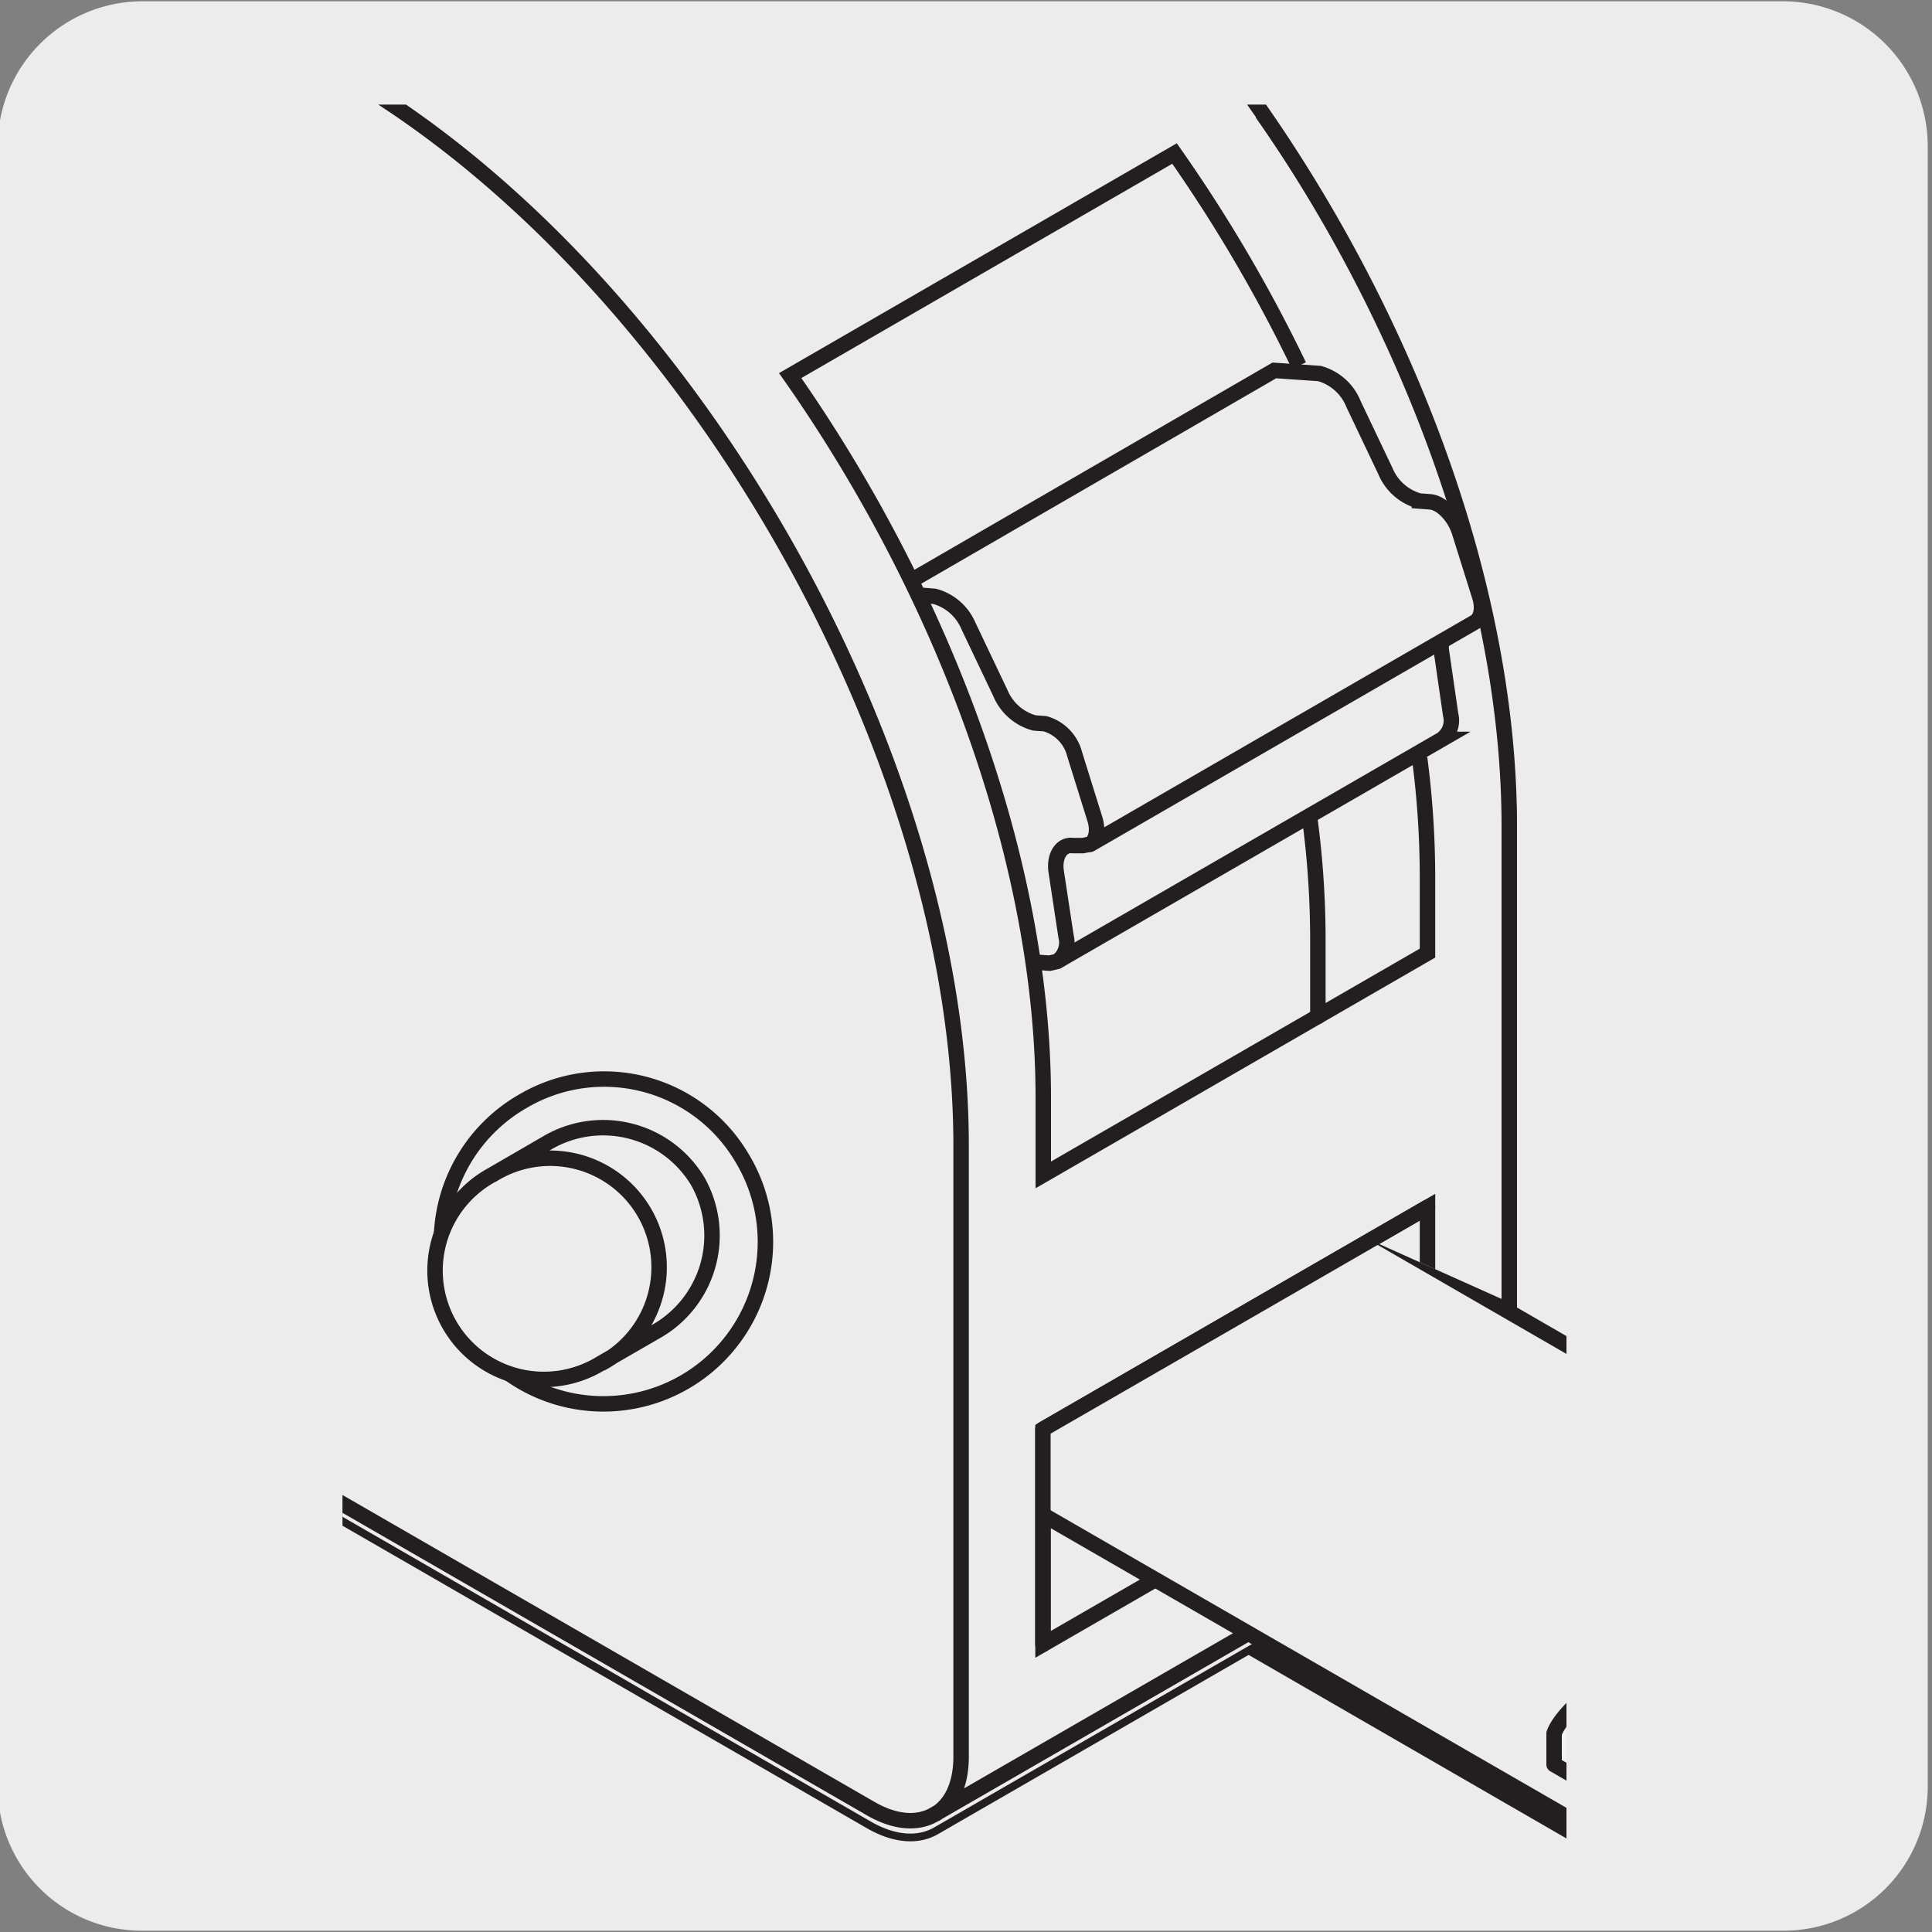 <svg xmlns="http://www.w3.org/2000/svg" xmlns:xlink="http://www.w3.org/1999/xlink" viewBox="0 0 150 150"><rect x="0" y="0" width="150" height="150" fill="#808080" stroke="none"/><defs><style>.cls-1,.cls-5,.cls-6,.cls-7{fill:none;}.cls-2{fill:#edecec;}.cls-3{clip-path:url(#clip-path);}.cls-4{fill:#f1f1f2;}.cls-5,.cls-6,.cls-7{stroke:#231f20;stroke-width:1.2px;}.cls-5,.cls-7{stroke-linecap:round;}.cls-5{stroke-linejoin:round;}.cls-6,.cls-7{stroke-miterlimit:10;}.cls-8{clip-path:url(#clip-path-2);}.cls-9{clip-path:url(#clip-path-3);}</style><clipPath id="clip-path"><rect class="cls-1" x="26.59" y="9.12" width="95.03" height="133.88"/></clipPath><clipPath id="clip-path-2"><rect class="cls-1" x="26.59" y="8.12" width="95.03" height="133.88"/></clipPath><clipPath id="clip-path-3"><polygon class="cls-1" points="92.85 103.95 80.97 110.96 80.97 122.52 95.99 142 121.62 142 121.62 103.11 106.53 96.34 92.85 103.95"/></clipPath></defs><title>15025-01 </title><g id="Capa_2" data-name="Capa 2"><path class="cls-2" d="M11.07.1H138.38a11.26,11.26,0,0,1,11.29,11.21v127.4a11.19,11.19,0,0,1-11.19,11.19H11A11.19,11.19,0,0,1-.18,138.71h0V11.34A11.25,11.25,0,0,1,11.07.1Z"/></g><g id="Capa_3" data-name="Capa 3"><g class="cls-3"><path class="cls-4" d="M66.55,108.74a4.11,4.11,0,0,0,2,2.66l63.73,36.8v9.42a23.47,23.47,0,0,0,.88,6l2,6.11a2.11,2.11,0,0,0,.93,1.17l2.12,1.22A2.84,2.84,0,0,0,141,172l8.91-5.15a5.59,5.59,0,0,1,2.55-4.4c1.4-.82,2.53-.15,2.53,1.46l8.92-5.14a9.4,9.4,0,0,0,3.75-5.33l2-8.4a37.76,37.76,0,0,0,.86-7V124.78a1.91,1.91,0,0,0-.8-1.76l-2.12-1.23a1.93,1.93,0,0,0-1.92.2,5.93,5.93,0,0,0-2.71,4.7v2.58L97,91.19c-1.1,5.74-7.47,13.33-15.2,17.79a21.82,21.82,0,0,1-9.27,3.19Z"/><path class="cls-5" d="M66.55,108.74a4.11,4.11,0,0,0,2,2.66l63.73,36.8v9.42a23.47,23.47,0,0,0,.88,6l2,6.11a2.11,2.11,0,0,0,.93,1.17l2.12,1.22A2.84,2.84,0,0,0,141,172l8.91-5.15a5.59,5.59,0,0,1,2.55-4.4c1.4-.82,2.53-.15,2.53,1.46l8.92-5.14a9.4,9.4,0,0,0,3.75-5.33l2-8.4a37.76,37.76,0,0,0,.86-7V124.78a1.91,1.91,0,0,0-.8-1.76l-2.12-1.23a1.93,1.93,0,0,0-1.92.2,5.93,5.93,0,0,0-2.71,4.7v2.58L97,91.19c-1.1,5.74-7.47,13.33-15.2,17.79a21.82,21.82,0,0,1-9.27,3.19Z"/><path class="cls-4" d="M69.18-17.94c-13.28-7.67-25.3-8.39-34-3.36L-7.48,3.32c-8.71,5-14.09,15.81-14.1,31.13,0,16.24,6,34.32,15.65,50V91A15.38,15.38,0,0,0,1,103L67.6,141.42c1.92,1.11,3.66,1.2,4.93.46l42.65-24.61c1.26-.73,2-2.29,2-4.5l0-47.46c0-30.67-21.5-67.94-48.07-83.25"/><path class="cls-6" d="M69.18-17.94c-13.28-7.67-25.3-8.39-34-3.36L-7.48,3.32c-8.71,5-14.09,15.81-14.1,31.13,0,16.24,6,34.32,15.65,50V91A15.38,15.38,0,0,0,1,103L67.6,141.42c1.92,1.11,3.66,1.2,4.93.46l42.65-24.61c1.26-.73,2-2.29,2-4.5l0-47.46C117.26,34.64,95.75-2.63,69.18-17.94Z"/><path class="cls-2" d="M69.18-17.94c-13.28-7.67-25.3-8.39-34-3.36L-7.48,3.32c-8.71,5-14.09,15.81-14.1,31.13,0,16.24,6,34.32,15.65,50V91A15.38,15.38,0,0,0,1,103L67.6,141.42c1.92,1.11,3.66,1.2,4.93.46l42.65-24.61c1.26-.73,2-2.29,2-4.5l0-47.46c0-30.67-21.5-67.94-48.07-83.25"/></g><path class="cls-7" d="M101.72,63.77a71.57,71.57,0,0,1,.6,9.15l0,6"/><polygon class="cls-6" points="95.9 102.35 80.98 110.97 80.98 127.67 95.9 119.06 110.83 110.44 110.83 93.73 95.9 102.35"/><g class="cls-8"><path class="cls-2" d="M114.87,46.29l-1.56-5a3.27,3.27,0,0,0-2.3-2.35l-.81,0a4,4,0,0,1-2.64-2.33l-2.47-5.2A4,4,0,0,0,102.44,29l-3.5-.24L70.68,45.1a101.6,101.6,0,0,1,9.44,29.54l.2.06,1.17.08.59-.13,29.85-17.23a1.82,1.82,0,0,0,.69-1.93l-.73-5.08,0-.58,2.65-1.52c.49-.3.66-1.08.36-2"/><path class="cls-2" d="M52.78,106.68A12.22,12.22,0,1,1,40.56,85.52a12.22,12.22,0,1,1,12.22,21.16M57,76.18c-15.26-2.62-27.35,4.36-32.7,18.88C8.42,84.61-4.07,62.18-4.07,43.55c0-19.49,13.71-27.39,30.6-17.66C42.66,35.21,55.83,57.24,57,76.18"/><path class="cls-6" d="M57.56,89.82a12.58,12.58,0,1,1-17-4.3A12.42,12.42,0,0,1,57.56,89.82Zm15,51.06c1.27-.72,2.06-2.28,2.06-4.49l0-47.47C74.61,58.27,53.1,21,26.54,5.68,13.26-2,1.23-2.71-7.48,2.32M69.18-18.94c-13.28-7.67-25.3-8.39-34-3.36L-7.48,2.32c-8.71,5-14.09,15.81-14.1,31.13,0,16.24,6,34.32,15.65,50V90A15.38,15.38,0,0,0,1,102L67.6,140.42c1.92,1.11,3.66,1.2,4.93.46l42.65-24.61c1.26-.73,2-2.29,2-4.5l0-47.46C117.26,33.64,95.75-3.63,69.18-18.94Z"/></g><path class="cls-2" d="M54.2,91.76a8.58,8.58,0,0,0-11.76-3l-4.26,2.47a8.45,8.45,0,1,0,8.45,14.63l4.26-2.46A8.56,8.56,0,0,0,54.2,91.76"/><path class="cls-6" d="M100.85,28.39a117.11,117.11,0,0,0-9.66-16.47L61.35,29.16C73.25,46.13,81,66.85,81,85.22l0,6L110.83,74l0-6a71.46,71.46,0,0,0-.61-9.14M82.08,74.65a1.82,1.82,0,0,0,.69-1.93L82,67.65c-.17-1.19.41-2.11,1.28-2l.81,0,.53-.11c.49-.28.67-1.08.37-2l-1.56-5a3.29,3.29,0,0,0-2.3-2.35l-.82-.06a4,4,0,0,1-2.64-2.32l-2.47-5.19a4,4,0,0,0-2.64-2.32l-1-.08M38.17,91.25a8.46,8.46,0,1,1,8.47,14.63M54.2,91.76a8.57,8.57,0,0,0-11.76-3l-4.26,2.47a8.45,8.45,0,1,0,8.45,14.63l4.26-2.46A8.56,8.56,0,0,0,54.2,91.76Z"/><path class="cls-7" d="M80.32,74.7l1.17.08.58-.13,29.86-17.24a1.8,1.8,0,0,0,.7-1.91l-.74-5.09,0-.58M84.65,65.55,114.51,48.3c.49-.29.66-1.07.37-2l-1.57-5c-.39-1.23-1.42-2.29-2.3-2.34l-.81-.06a4,4,0,0,1-2.64-2.33l-2.47-5.19A4,4,0,0,0,102.44,29l-3.5-.24L71,44.93"/><rect class="cls-1" x="26.59" y="8.12" width="95.03" height="133.88"/><g class="cls-9"><path class="cls-2" d="M139.17,151.21c2.68,1.57,7.61.82,13.25-2.44,7.73-4.46,14.11-12.05,15.21-17.78L97,90.19C95.87,95.92,89.5,103.52,81.77,108c-5.66,3.26-10.59,4-13.26,2.43"/><path class="cls-5" d="M139.17,151.21c2.68,1.57,7.61.82,13.25-2.44,7.73-4.46,14.11-12.05,15.21-17.78L101.5,92.81c-1.1,5.73-12,10.71-19.73,15.17-5.66,3.26-10.59,4-13.26,2.43"/><path class="cls-2" d="M137.21,148.54a4.12,4.12,0,0,0,2,2.66L68.5,110.41a4.18,4.18,0,0,1-2-2.66Z"/><path class="cls-5" d="M137.21,148.54a4.12,4.12,0,0,0,2,2.66L68.5,110.41a4.18,4.18,0,0,1-2-2.66"/><path class="cls-4" d="M120.59,134.58s.6-2,4.67-4.36a20.89,20.89,0,0,1,7.55-2.71l16.11,9.32,2.29-1.31,7.46,4.3a4.48,4.48,0,0,1,1.56,1.69l.43-.3,2.28-11.12v-4.4a6,6,0,0,1,2.72-4.71,2,2,0,0,1,1.91-.19L169.7,122a1.92,1.92,0,0,1,.8,1.76V137a36.92,36.92,0,0,1-.88,7l-2,8.41a9.54,9.54,0,0,1-3.75,5.34L155,162.9c0-1.63-1.14-2.28-2.55-1.46a5.57,5.57,0,0,0-2.54,4.4L141,171a2.79,2.79,0,0,1-2.83.16L136,169.9a2,2,0,0,1-.93-1.17l-2-6.1a23.34,23.34,0,0,1-.88-6V143.75L120.59,137Z"/><path class="cls-5" d="M160.28,141.43l.38-.22L163,130.1v-4.41a5.92,5.92,0,0,1,2.71-4.71,1.92,1.92,0,0,1,1.92-.19L169.7,122a1.93,1.93,0,0,1,.8,1.76V137a36.88,36.88,0,0,1-.87,7l-2,8.41a9.46,9.46,0,0,1-3.75,5.34L155,162.89c0-1.61-1.13-2.28-2.53-1.46a5.61,5.61,0,0,0-2.56,4.4L141,171a2.84,2.84,0,0,1-2.83.17L136,169.92a2.12,2.12,0,0,1-.92-1.19l-2-6.11a23.39,23.39,0,0,1-.88-6V143.4a6,6,0,0,1,2.71-4.7,1.9,1.9,0,0,1,1.92-.19l2.12,1.22a1.91,1.91,0,0,1,.8,1.76v4.42l2.29,8.46,2-1.13m-2.58-1.52.43.25m19-8.41a4.78,4.78,0,0,0-2.16-3.74l-7.46-4.3-2.29,1.32-16.11-9.33a20.92,20.92,0,0,0-7.55,2.7c-4.07,2.36-4.66,4.37-4.66,4.37V137l11.31,6.54m1.73-11.33a5.22,5.22,0,0,0-4.76,0c-1.31.75-1.31,2,0,2.74a5.23,5.23,0,0,0,4.75,0C135,134.22,135,133,133.64,132.24Zm14.58,8.42a5.3,5.3,0,0,0-4.75,0c-1.31.76-1.31,2,0,2.75a5.23,5.23,0,0,0,4.75,0C149.53,142.65,149.53,141.42,148.22,140.66Zm-8.14-3.72a3.41,3.41,0,0,0-3.05,0,.93.93,0,0,0,0,1.76,3.38,3.38,0,0,0,3.05,0A.94.94,0,0,0,140.08,136.94Z"/></g><polyline class="cls-5" points="110.83 93.73 95.9 102.35 80.97 110.96 80.97 127.67"/></g></svg>